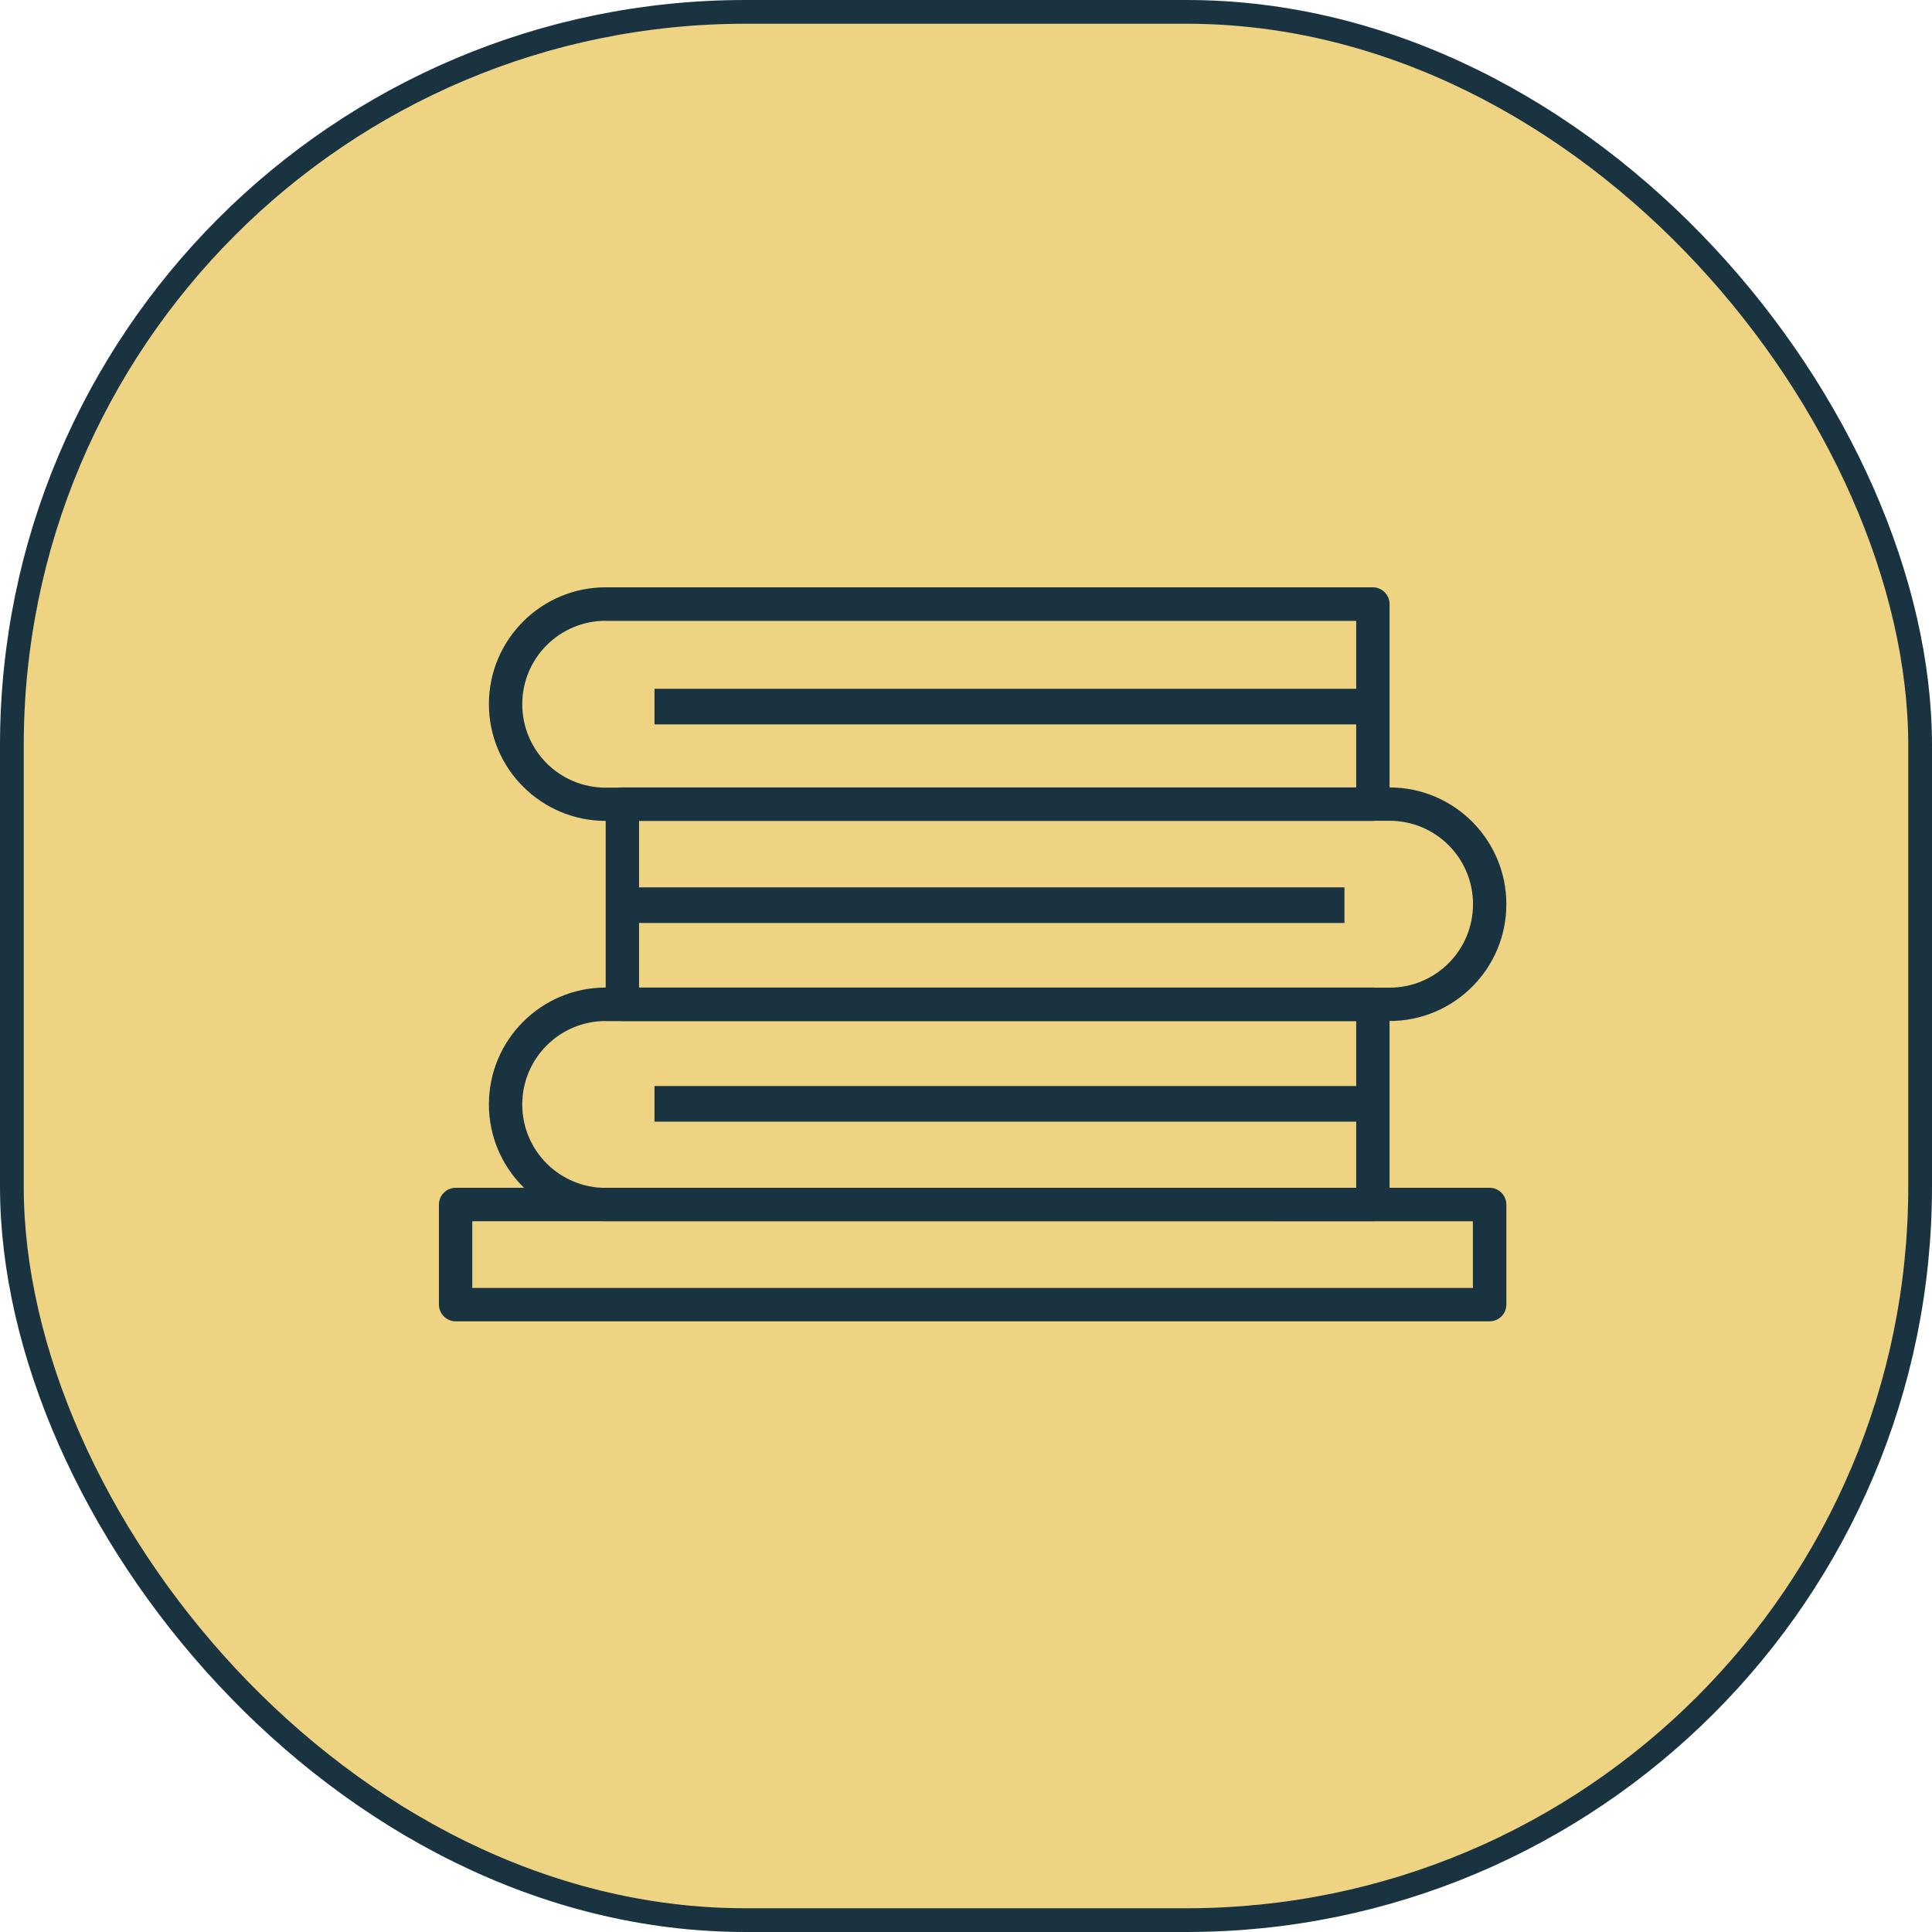 <svg xmlns="http://www.w3.org/2000/svg" id="Layer_2" viewBox="0 0 162.77 162.77"><defs><style>      .cls-1 {        fill: none;        stroke-width: 3px;      }      .cls-1, .cls-2 {        stroke: #1a3341;        stroke-miterlimit: 10;      }      .cls-3 {        fill: #1a3341;      }      .cls-2 {        fill: #eed383;        stroke-width: 2px;      }    </style></defs><g id="Layer_1-2" data-name="Layer_1"><g><rect class="cls-2" x="1" y="1" width="160.77" height="160.77" rx="61.81" ry="61.81"></rect><g><g id="_x31_231_-_Books"><path class="cls-3" d="M125.5,111.32H38.39c-.77,0-1.41-.63-1.41-1.41v-8.43c0-.77.63-1.41,1.41-1.41h87.11c.77,0,1.41.63,1.41,1.41v8.43c0,.77-.63,1.41-1.41,1.41ZM39.79,108.51h84.3v-5.62H39.79v5.62Z"></path><path class="cls-3" d="M115.66,69.16H51.03c-5.43,0-9.84-4.41-9.84-9.84s4.41-9.84,9.84-9.84h64.63c.77,0,1.41.63,1.41,1.41v16.86c0,.77-.63,1.41-1.41,1.41ZM51.03,52.3c-3.88,0-7.03,3.14-7.03,7.03s3.14,7.03,7.03,7.03h63.23v-14.05h-63.23Z"></path><path class="cls-3" d="M115.66,102.88H51.03c-5.43,0-9.84-4.41-9.84-9.84s4.41-9.84,9.84-9.84h64.63c.77,0,1.41.63,1.41,1.41v16.86c0,.77-.63,1.41-1.41,1.41ZM51.03,86.02c-3.88,0-7.03,3.14-7.03,7.03s3.14,7.03,7.03,7.03h63.23v-14.05h-63.23Z"></path><path class="cls-3" d="M117.07,86.02H52.44c-.77,0-1.41-.63-1.41-1.41v-16.86c0-.77.63-1.41,1.41-1.41h64.63c5.43,0,9.84,4.41,9.84,9.84s-4.41,9.84-9.84,9.84ZM53.84,83.21h63.23c3.88,0,7.03-3.14,7.03-7.03s-3.14-7.03-7.03-7.03h-63.23v14.05Z"></path></g><line class="cls-1" x1="115.47" y1="59.53" x2="55.14" y2="59.53"></line><line class="cls-1" x1="113.27" y1="76.26" x2="52.94" y2="76.26"></line><line class="cls-1" x1="115.47" y1="93" x2="55.14" y2="93"></line></g></g></g></svg>